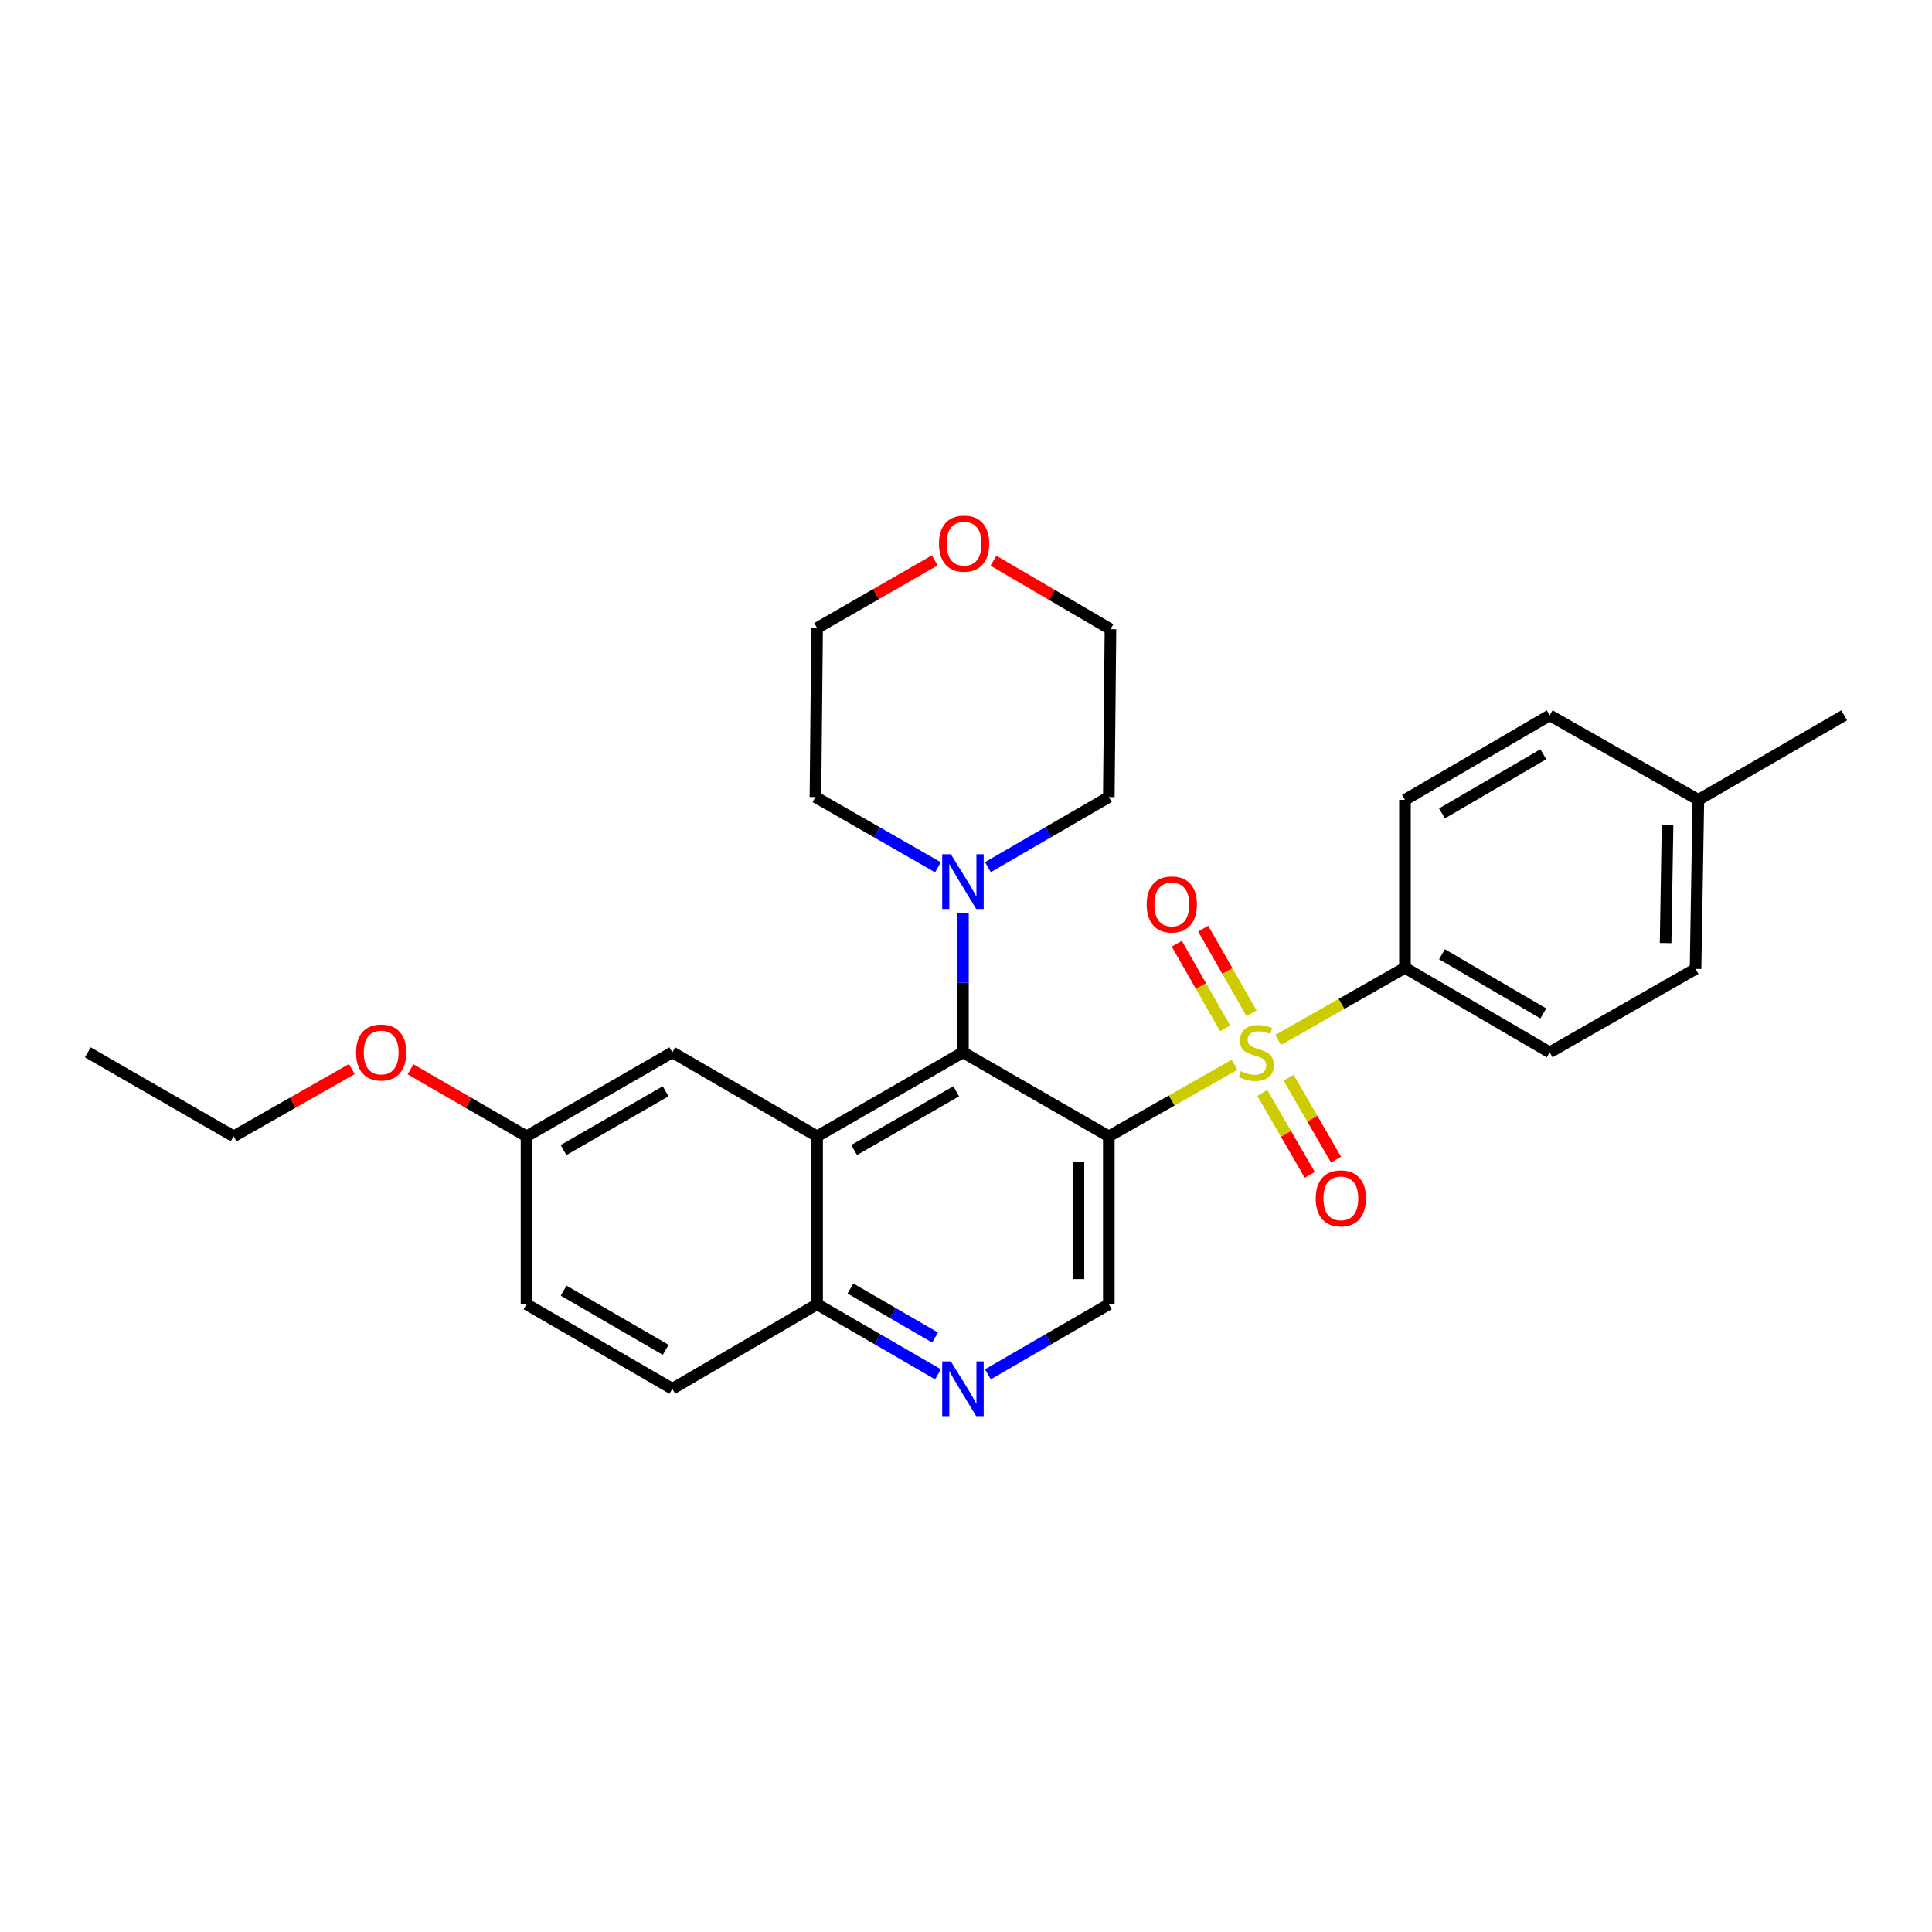 <?xml version='1.0' encoding='iso-8859-1'?>
<svg version='1.1' baseProfile='full'
              xmlns='http://www.w3.org/2000/svg'
                      xmlns:rdkit='http://www.rdkit.org/xml'
                      xmlns:xlink='http://www.w3.org/1999/xlink'
                  xml:space='preserve'
width='1000px' height='1000px' viewBox='0 0 1000 1000'>
<!-- END OF HEADER -->
<rect style='opacity:1.0;fill:#FFFFFF;stroke:none' width='1000' height='1000' x='0' y='0'> </rect>
<path class='bond-0' d='M 638.995,551.112 L 606.456,569.635' style='fill:none;fill-rule:evenodd;stroke:#CCCC00;stroke-width:6px;stroke-linecap:butt;stroke-linejoin:miter;stroke-opacity:1' />
<path class='bond-0' d='M 606.456,569.635 L 573.917,588.159' style='fill:none;fill-rule:evenodd;stroke:#000000;stroke-width:6px;stroke-linecap:butt;stroke-linejoin:miter;stroke-opacity:1' />
<path class='bond-6' d='M 661.565,538.268 L 694.384,519.598' style='fill:none;fill-rule:evenodd;stroke:#CCCC00;stroke-width:6px;stroke-linecap:butt;stroke-linejoin:miter;stroke-opacity:1' />
<path class='bond-6' d='M 694.384,519.598 L 727.203,500.929' style='fill:none;fill-rule:evenodd;stroke:#000000;stroke-width:6px;stroke-linecap:butt;stroke-linejoin:miter;stroke-opacity:1' />
<path class='bond-8' d='M 653.355,565.695 L 665.648,586.909' style='fill:none;fill-rule:evenodd;stroke:#CCCC00;stroke-width:6px;stroke-linecap:butt;stroke-linejoin:miter;stroke-opacity:1' />
<path class='bond-8' d='M 665.648,586.909 L 677.94,608.124' style='fill:none;fill-rule:evenodd;stroke:#FF0000;stroke-width:6px;stroke-linecap:butt;stroke-linejoin:miter;stroke-opacity:1' />
<path class='bond-8' d='M 666.96,557.812 L 679.252,579.026' style='fill:none;fill-rule:evenodd;stroke:#CCCC00;stroke-width:6px;stroke-linecap:butt;stroke-linejoin:miter;stroke-opacity:1' />
<path class='bond-8' d='M 679.252,579.026 L 691.544,600.241' style='fill:none;fill-rule:evenodd;stroke:#FF0000;stroke-width:6px;stroke-linecap:butt;stroke-linejoin:miter;stroke-opacity:1' />
<path class='bond-9' d='M 647.778,524.468 L 635.27,502.562' style='fill:none;fill-rule:evenodd;stroke:#CCCC00;stroke-width:6px;stroke-linecap:butt;stroke-linejoin:miter;stroke-opacity:1' />
<path class='bond-9' d='M 635.27,502.562 L 622.763,480.656' style='fill:none;fill-rule:evenodd;stroke:#FF0000;stroke-width:6px;stroke-linecap:butt;stroke-linejoin:miter;stroke-opacity:1' />
<path class='bond-9' d='M 634.123,532.264 L 621.616,510.358' style='fill:none;fill-rule:evenodd;stroke:#CCCC00;stroke-width:6px;stroke-linecap:butt;stroke-linejoin:miter;stroke-opacity:1' />
<path class='bond-9' d='M 621.616,510.358 L 609.108,488.452' style='fill:none;fill-rule:evenodd;stroke:#FF0000;stroke-width:6px;stroke-linecap:butt;stroke-linejoin:miter;stroke-opacity:1' />
<path class='bond-1' d='M 573.917,588.159 L 498.419,544.692' style='fill:none;fill-rule:evenodd;stroke:#000000;stroke-width:6px;stroke-linecap:butt;stroke-linejoin:miter;stroke-opacity:1' />
<path class='bond-4' d='M 573.917,588.159 L 573.917,675.091' style='fill:none;fill-rule:evenodd;stroke:#000000;stroke-width:6px;stroke-linecap:butt;stroke-linejoin:miter;stroke-opacity:1' />
<path class='bond-4' d='M 558.194,601.199 L 558.194,662.051' style='fill:none;fill-rule:evenodd;stroke:#000000;stroke-width:6px;stroke-linecap:butt;stroke-linejoin:miter;stroke-opacity:1' />
<path class='bond-2' d='M 498.419,544.692 L 422.929,588.159' style='fill:none;fill-rule:evenodd;stroke:#000000;stroke-width:6px;stroke-linecap:butt;stroke-linejoin:miter;stroke-opacity:1' />
<path class='bond-2' d='M 494.941,564.838 L 442.098,595.265' style='fill:none;fill-rule:evenodd;stroke:#000000;stroke-width:6px;stroke-linecap:butt;stroke-linejoin:miter;stroke-opacity:1' />
<path class='bond-3' d='M 498.419,544.692 L 498.419,508.694' style='fill:none;fill-rule:evenodd;stroke:#000000;stroke-width:6px;stroke-linecap:butt;stroke-linejoin:miter;stroke-opacity:1' />
<path class='bond-3' d='M 498.419,508.694 L 498.419,472.696' style='fill:none;fill-rule:evenodd;stroke:#0000FF;stroke-width:6px;stroke-linecap:butt;stroke-linejoin:miter;stroke-opacity:1' />
<path class='bond-10' d='M 422.929,588.159 L 348.007,544.692' style='fill:none;fill-rule:evenodd;stroke:#000000;stroke-width:6px;stroke-linecap:butt;stroke-linejoin:miter;stroke-opacity:1' />
<path class='bond-29' d='M 422.929,588.159 L 422.929,675.091' style='fill:none;fill-rule:evenodd;stroke:#000000;stroke-width:6px;stroke-linecap:butt;stroke-linejoin:miter;stroke-opacity:1' />
<path class='bond-20' d='M 485.479,448.908 L 453.776,430.731' style='fill:none;fill-rule:evenodd;stroke:#0000FF;stroke-width:6px;stroke-linecap:butt;stroke-linejoin:miter;stroke-opacity:1' />
<path class='bond-20' d='M 453.776,430.731 L 422.073,412.555' style='fill:none;fill-rule:evenodd;stroke:#000000;stroke-width:6px;stroke-linecap:butt;stroke-linejoin:miter;stroke-opacity:1' />
<path class='bond-21' d='M 511.341,448.835 L 542.629,430.695' style='fill:none;fill-rule:evenodd;stroke:#0000FF;stroke-width:6px;stroke-linecap:butt;stroke-linejoin:miter;stroke-opacity:1' />
<path class='bond-21' d='M 542.629,430.695 L 573.917,412.555' style='fill:none;fill-rule:evenodd;stroke:#000000;stroke-width:6px;stroke-linecap:butt;stroke-linejoin:miter;stroke-opacity:1' />
<path class='bond-5' d='M 573.917,675.091 L 542.629,693.221' style='fill:none;fill-rule:evenodd;stroke:#000000;stroke-width:6px;stroke-linecap:butt;stroke-linejoin:miter;stroke-opacity:1' />
<path class='bond-5' d='M 542.629,693.221 L 511.34,711.35' style='fill:none;fill-rule:evenodd;stroke:#0000FF;stroke-width:6px;stroke-linecap:butt;stroke-linejoin:miter;stroke-opacity:1' />
<path class='bond-7' d='M 485.498,711.35 L 454.213,693.22' style='fill:none;fill-rule:evenodd;stroke:#0000FF;stroke-width:6px;stroke-linecap:butt;stroke-linejoin:miter;stroke-opacity:1' />
<path class='bond-7' d='M 454.213,693.22 L 422.929,675.091' style='fill:none;fill-rule:evenodd;stroke:#000000;stroke-width:6px;stroke-linecap:butt;stroke-linejoin:miter;stroke-opacity:1' />
<path class='bond-7' d='M 483.996,692.307 L 462.097,679.616' style='fill:none;fill-rule:evenodd;stroke:#0000FF;stroke-width:6px;stroke-linecap:butt;stroke-linejoin:miter;stroke-opacity:1' />
<path class='bond-7' d='M 462.097,679.616 L 440.198,666.926' style='fill:none;fill-rule:evenodd;stroke:#000000;stroke-width:6px;stroke-linecap:butt;stroke-linejoin:miter;stroke-opacity:1' />
<path class='bond-12' d='M 727.203,500.929 L 802.116,544.692' style='fill:none;fill-rule:evenodd;stroke:#000000;stroke-width:6px;stroke-linecap:butt;stroke-linejoin:miter;stroke-opacity:1' />
<path class='bond-12' d='M 746.371,493.917 L 798.81,524.551' style='fill:none;fill-rule:evenodd;stroke:#000000;stroke-width:6px;stroke-linecap:butt;stroke-linejoin:miter;stroke-opacity:1' />
<path class='bond-13' d='M 727.203,500.929 L 727.203,414.005' style='fill:none;fill-rule:evenodd;stroke:#000000;stroke-width:6px;stroke-linecap:butt;stroke-linejoin:miter;stroke-opacity:1' />
<path class='bond-14' d='M 422.929,675.091 L 348.007,718.837' style='fill:none;fill-rule:evenodd;stroke:#000000;stroke-width:6px;stroke-linecap:butt;stroke-linejoin:miter;stroke-opacity:1' />
<path class='bond-15' d='M 348.007,544.692 L 272.518,588.159' style='fill:none;fill-rule:evenodd;stroke:#000000;stroke-width:6px;stroke-linecap:butt;stroke-linejoin:miter;stroke-opacity:1' />
<path class='bond-15' d='M 344.53,564.838 L 291.687,595.265' style='fill:none;fill-rule:evenodd;stroke:#000000;stroke-width:6px;stroke-linecap:butt;stroke-linejoin:miter;stroke-opacity:1' />
<path class='bond-11' d='M 514.199,290.202 L 544.486,307.929' style='fill:none;fill-rule:evenodd;stroke:#FF0000;stroke-width:6px;stroke-linecap:butt;stroke-linejoin:miter;stroke-opacity:1' />
<path class='bond-11' d='M 544.486,307.929 L 574.773,325.657' style='fill:none;fill-rule:evenodd;stroke:#000000;stroke-width:6px;stroke-linecap:butt;stroke-linejoin:miter;stroke-opacity:1' />
<path class='bond-30' d='M 483.81,290.045 L 453.37,307.55' style='fill:none;fill-rule:evenodd;stroke:#FF0000;stroke-width:6px;stroke-linecap:butt;stroke-linejoin:miter;stroke-opacity:1' />
<path class='bond-30' d='M 453.37,307.55 L 422.929,325.054' style='fill:none;fill-rule:evenodd;stroke:#000000;stroke-width:6px;stroke-linecap:butt;stroke-linejoin:miter;stroke-opacity:1' />
<path class='bond-18' d='M 802.116,544.692 L 877.614,501.505' style='fill:none;fill-rule:evenodd;stroke:#000000;stroke-width:6px;stroke-linecap:butt;stroke-linejoin:miter;stroke-opacity:1' />
<path class='bond-17' d='M 727.203,414.005 L 802.116,370.259' style='fill:none;fill-rule:evenodd;stroke:#000000;stroke-width:6px;stroke-linecap:butt;stroke-linejoin:miter;stroke-opacity:1' />
<path class='bond-17' d='M 746.369,421.021 L 798.808,390.398' style='fill:none;fill-rule:evenodd;stroke:#000000;stroke-width:6px;stroke-linecap:butt;stroke-linejoin:miter;stroke-opacity:1' />
<path class='bond-16' d='M 348.007,718.837 L 272.518,675.091' style='fill:none;fill-rule:evenodd;stroke:#000000;stroke-width:6px;stroke-linecap:butt;stroke-linejoin:miter;stroke-opacity:1' />
<path class='bond-16' d='M 344.567,698.671 L 291.725,668.049' style='fill:none;fill-rule:evenodd;stroke:#000000;stroke-width:6px;stroke-linecap:butt;stroke-linejoin:miter;stroke-opacity:1' />
<path class='bond-22' d='M 272.518,588.159 L 242.494,570.809' style='fill:none;fill-rule:evenodd;stroke:#000000;stroke-width:6px;stroke-linecap:butt;stroke-linejoin:miter;stroke-opacity:1' />
<path class='bond-22' d='M 242.494,570.809 L 212.471,553.459' style='fill:none;fill-rule:evenodd;stroke:#FF0000;stroke-width:6px;stroke-linecap:butt;stroke-linejoin:miter;stroke-opacity:1' />
<path class='bond-31' d='M 272.518,588.159 L 272.518,675.091' style='fill:none;fill-rule:evenodd;stroke:#000000;stroke-width:6px;stroke-linecap:butt;stroke-linejoin:miter;stroke-opacity:1' />
<path class='bond-19' d='M 802.116,370.259 L 879.064,414.005' style='fill:none;fill-rule:evenodd;stroke:#000000;stroke-width:6px;stroke-linecap:butt;stroke-linejoin:miter;stroke-opacity:1' />
<path class='bond-28' d='M 877.614,501.505 L 879.064,414.005' style='fill:none;fill-rule:evenodd;stroke:#000000;stroke-width:6px;stroke-linecap:butt;stroke-linejoin:miter;stroke-opacity:1' />
<path class='bond-28' d='M 862.111,488.12 L 863.126,426.869' style='fill:none;fill-rule:evenodd;stroke:#000000;stroke-width:6px;stroke-linecap:butt;stroke-linejoin:miter;stroke-opacity:1' />
<path class='bond-26' d='M 879.064,414.005 L 954.545,370.259' style='fill:none;fill-rule:evenodd;stroke:#000000;stroke-width:6px;stroke-linecap:butt;stroke-linejoin:miter;stroke-opacity:1' />
<path class='bond-24' d='M 422.073,412.555 L 422.929,325.054' style='fill:none;fill-rule:evenodd;stroke:#000000;stroke-width:6px;stroke-linecap:butt;stroke-linejoin:miter;stroke-opacity:1' />
<path class='bond-23' d='M 573.917,412.555 L 574.773,325.657' style='fill:none;fill-rule:evenodd;stroke:#000000;stroke-width:6px;stroke-linecap:butt;stroke-linejoin:miter;stroke-opacity:1' />
<path class='bond-25' d='M 182.102,553.342 L 151.519,570.75' style='fill:none;fill-rule:evenodd;stroke:#FF0000;stroke-width:6px;stroke-linecap:butt;stroke-linejoin:miter;stroke-opacity:1' />
<path class='bond-25' d='M 151.519,570.75 L 120.936,588.159' style='fill:none;fill-rule:evenodd;stroke:#000000;stroke-width:6px;stroke-linecap:butt;stroke-linejoin:miter;stroke-opacity:1' />
<path class='bond-27' d='M 120.936,588.159 L 45.455,544.692' style='fill:none;fill-rule:evenodd;stroke:#000000;stroke-width:6px;stroke-linecap:butt;stroke-linejoin:miter;stroke-opacity:1' />
<path  class='atom-0' d='M 642.272 554.412
Q 642.592 554.532, 643.912 555.092
Q 645.232 555.652, 646.672 556.012
Q 648.152 556.332, 649.592 556.332
Q 652.272 556.332, 653.832 555.052
Q 655.392 553.732, 655.392 551.452
Q 655.392 549.892, 654.592 548.932
Q 653.832 547.972, 652.632 547.452
Q 651.432 546.932, 649.432 546.332
Q 646.912 545.572, 645.392 544.852
Q 643.912 544.132, 642.832 542.612
Q 641.792 541.092, 641.792 538.532
Q 641.792 534.972, 644.192 532.772
Q 646.632 530.572, 651.432 530.572
Q 654.712 530.572, 658.432 532.132
L 657.512 535.212
Q 654.112 533.812, 651.552 533.812
Q 648.792 533.812, 647.272 534.972
Q 645.752 536.092, 645.792 538.052
Q 645.792 539.572, 646.552 540.492
Q 647.352 541.412, 648.472 541.932
Q 649.632 542.452, 651.552 543.052
Q 654.112 543.852, 655.632 544.652
Q 657.152 545.452, 658.232 547.092
Q 659.352 548.692, 659.352 551.452
Q 659.352 555.372, 656.712 557.492
Q 654.112 559.572, 649.752 559.572
Q 647.232 559.572, 645.312 559.012
Q 643.432 558.492, 641.192 557.572
L 642.272 554.412
' fill='#CCCC00'/>
<path  class='atom-4' d='M 492.159 442.167
L 501.439 457.167
Q 502.359 458.647, 503.839 461.327
Q 505.319 464.007, 505.399 464.167
L 505.399 442.167
L 509.159 442.167
L 509.159 470.487
L 505.279 470.487
L 495.319 454.087
Q 494.159 452.167, 492.919 449.967
Q 491.719 447.767, 491.359 447.087
L 491.359 470.487
L 487.679 470.487
L 487.679 442.167
L 492.159 442.167
' fill='#0000FF'/>
<path  class='atom-6' d='M 492.159 704.677
L 501.439 719.677
Q 502.359 721.157, 503.839 723.837
Q 505.319 726.517, 505.399 726.677
L 505.399 704.677
L 509.159 704.677
L 509.159 732.997
L 505.279 732.997
L 495.319 716.597
Q 494.159 714.677, 492.919 712.477
Q 491.719 710.277, 491.359 709.597
L 491.359 732.997
L 487.679 732.997
L 487.679 704.677
L 492.159 704.677
' fill='#0000FF'/>
<path  class='atom-9' d='M 681.018 620.271
Q 681.018 613.471, 684.378 609.671
Q 687.738 605.871, 694.018 605.871
Q 700.298 605.871, 703.658 609.671
Q 707.018 613.471, 707.018 620.271
Q 707.018 627.151, 703.618 631.071
Q 700.218 634.951, 694.018 634.951
Q 687.778 634.951, 684.378 631.071
Q 681.018 627.191, 681.018 620.271
M 694.018 631.751
Q 698.338 631.751, 700.658 628.871
Q 703.018 625.951, 703.018 620.271
Q 703.018 614.711, 700.658 611.911
Q 698.338 609.071, 694.018 609.071
Q 689.698 609.071, 687.338 611.871
Q 685.018 614.671, 685.018 620.271
Q 685.018 625.991, 687.338 628.871
Q 689.698 631.751, 694.018 631.751
' fill='#FF0000'/>
<path  class='atom-10' d='M 593.517 468.138
Q 593.517 461.338, 596.877 457.538
Q 600.237 453.738, 606.517 453.738
Q 612.797 453.738, 616.157 457.538
Q 619.517 461.338, 619.517 468.138
Q 619.517 475.018, 616.117 478.938
Q 612.717 482.818, 606.517 482.818
Q 600.277 482.818, 596.877 478.938
Q 593.517 475.058, 593.517 468.138
M 606.517 479.618
Q 610.837 479.618, 613.157 476.738
Q 615.517 473.818, 615.517 468.138
Q 615.517 462.578, 613.157 459.778
Q 610.837 456.938, 606.517 456.938
Q 602.197 456.938, 599.837 459.738
Q 597.517 462.538, 597.517 468.138
Q 597.517 473.858, 599.837 476.738
Q 602.197 479.618, 606.517 479.618
' fill='#FF0000'/>
<path  class='atom-12' d='M 486.004 281.388
Q 486.004 274.588, 489.364 270.788
Q 492.724 266.988, 499.004 266.988
Q 505.284 266.988, 508.644 270.788
Q 512.004 274.588, 512.004 281.388
Q 512.004 288.268, 508.604 292.188
Q 505.204 296.068, 499.004 296.068
Q 492.764 296.068, 489.364 292.188
Q 486.004 288.308, 486.004 281.388
M 499.004 292.868
Q 503.324 292.868, 505.644 289.988
Q 508.004 287.068, 508.004 281.388
Q 508.004 275.828, 505.644 273.028
Q 503.324 270.188, 499.004 270.188
Q 494.684 270.188, 492.324 272.988
Q 490.004 275.788, 490.004 281.388
Q 490.004 287.108, 492.324 289.988
Q 494.684 292.868, 499.004 292.868
' fill='#FF0000'/>
<path  class='atom-23' d='M 184.299 544.772
Q 184.299 537.972, 187.659 534.172
Q 191.019 530.372, 197.299 530.372
Q 203.579 530.372, 206.939 534.172
Q 210.299 537.972, 210.299 544.772
Q 210.299 551.652, 206.899 555.572
Q 203.499 559.452, 197.299 559.452
Q 191.059 559.452, 187.659 555.572
Q 184.299 551.692, 184.299 544.772
M 197.299 556.252
Q 201.619 556.252, 203.939 553.372
Q 206.299 550.452, 206.299 544.772
Q 206.299 539.212, 203.939 536.412
Q 201.619 533.572, 197.299 533.572
Q 192.979 533.572, 190.619 536.372
Q 188.299 539.172, 188.299 544.772
Q 188.299 550.492, 190.619 553.372
Q 192.979 556.252, 197.299 556.252
' fill='#FF0000'/>
</svg>
